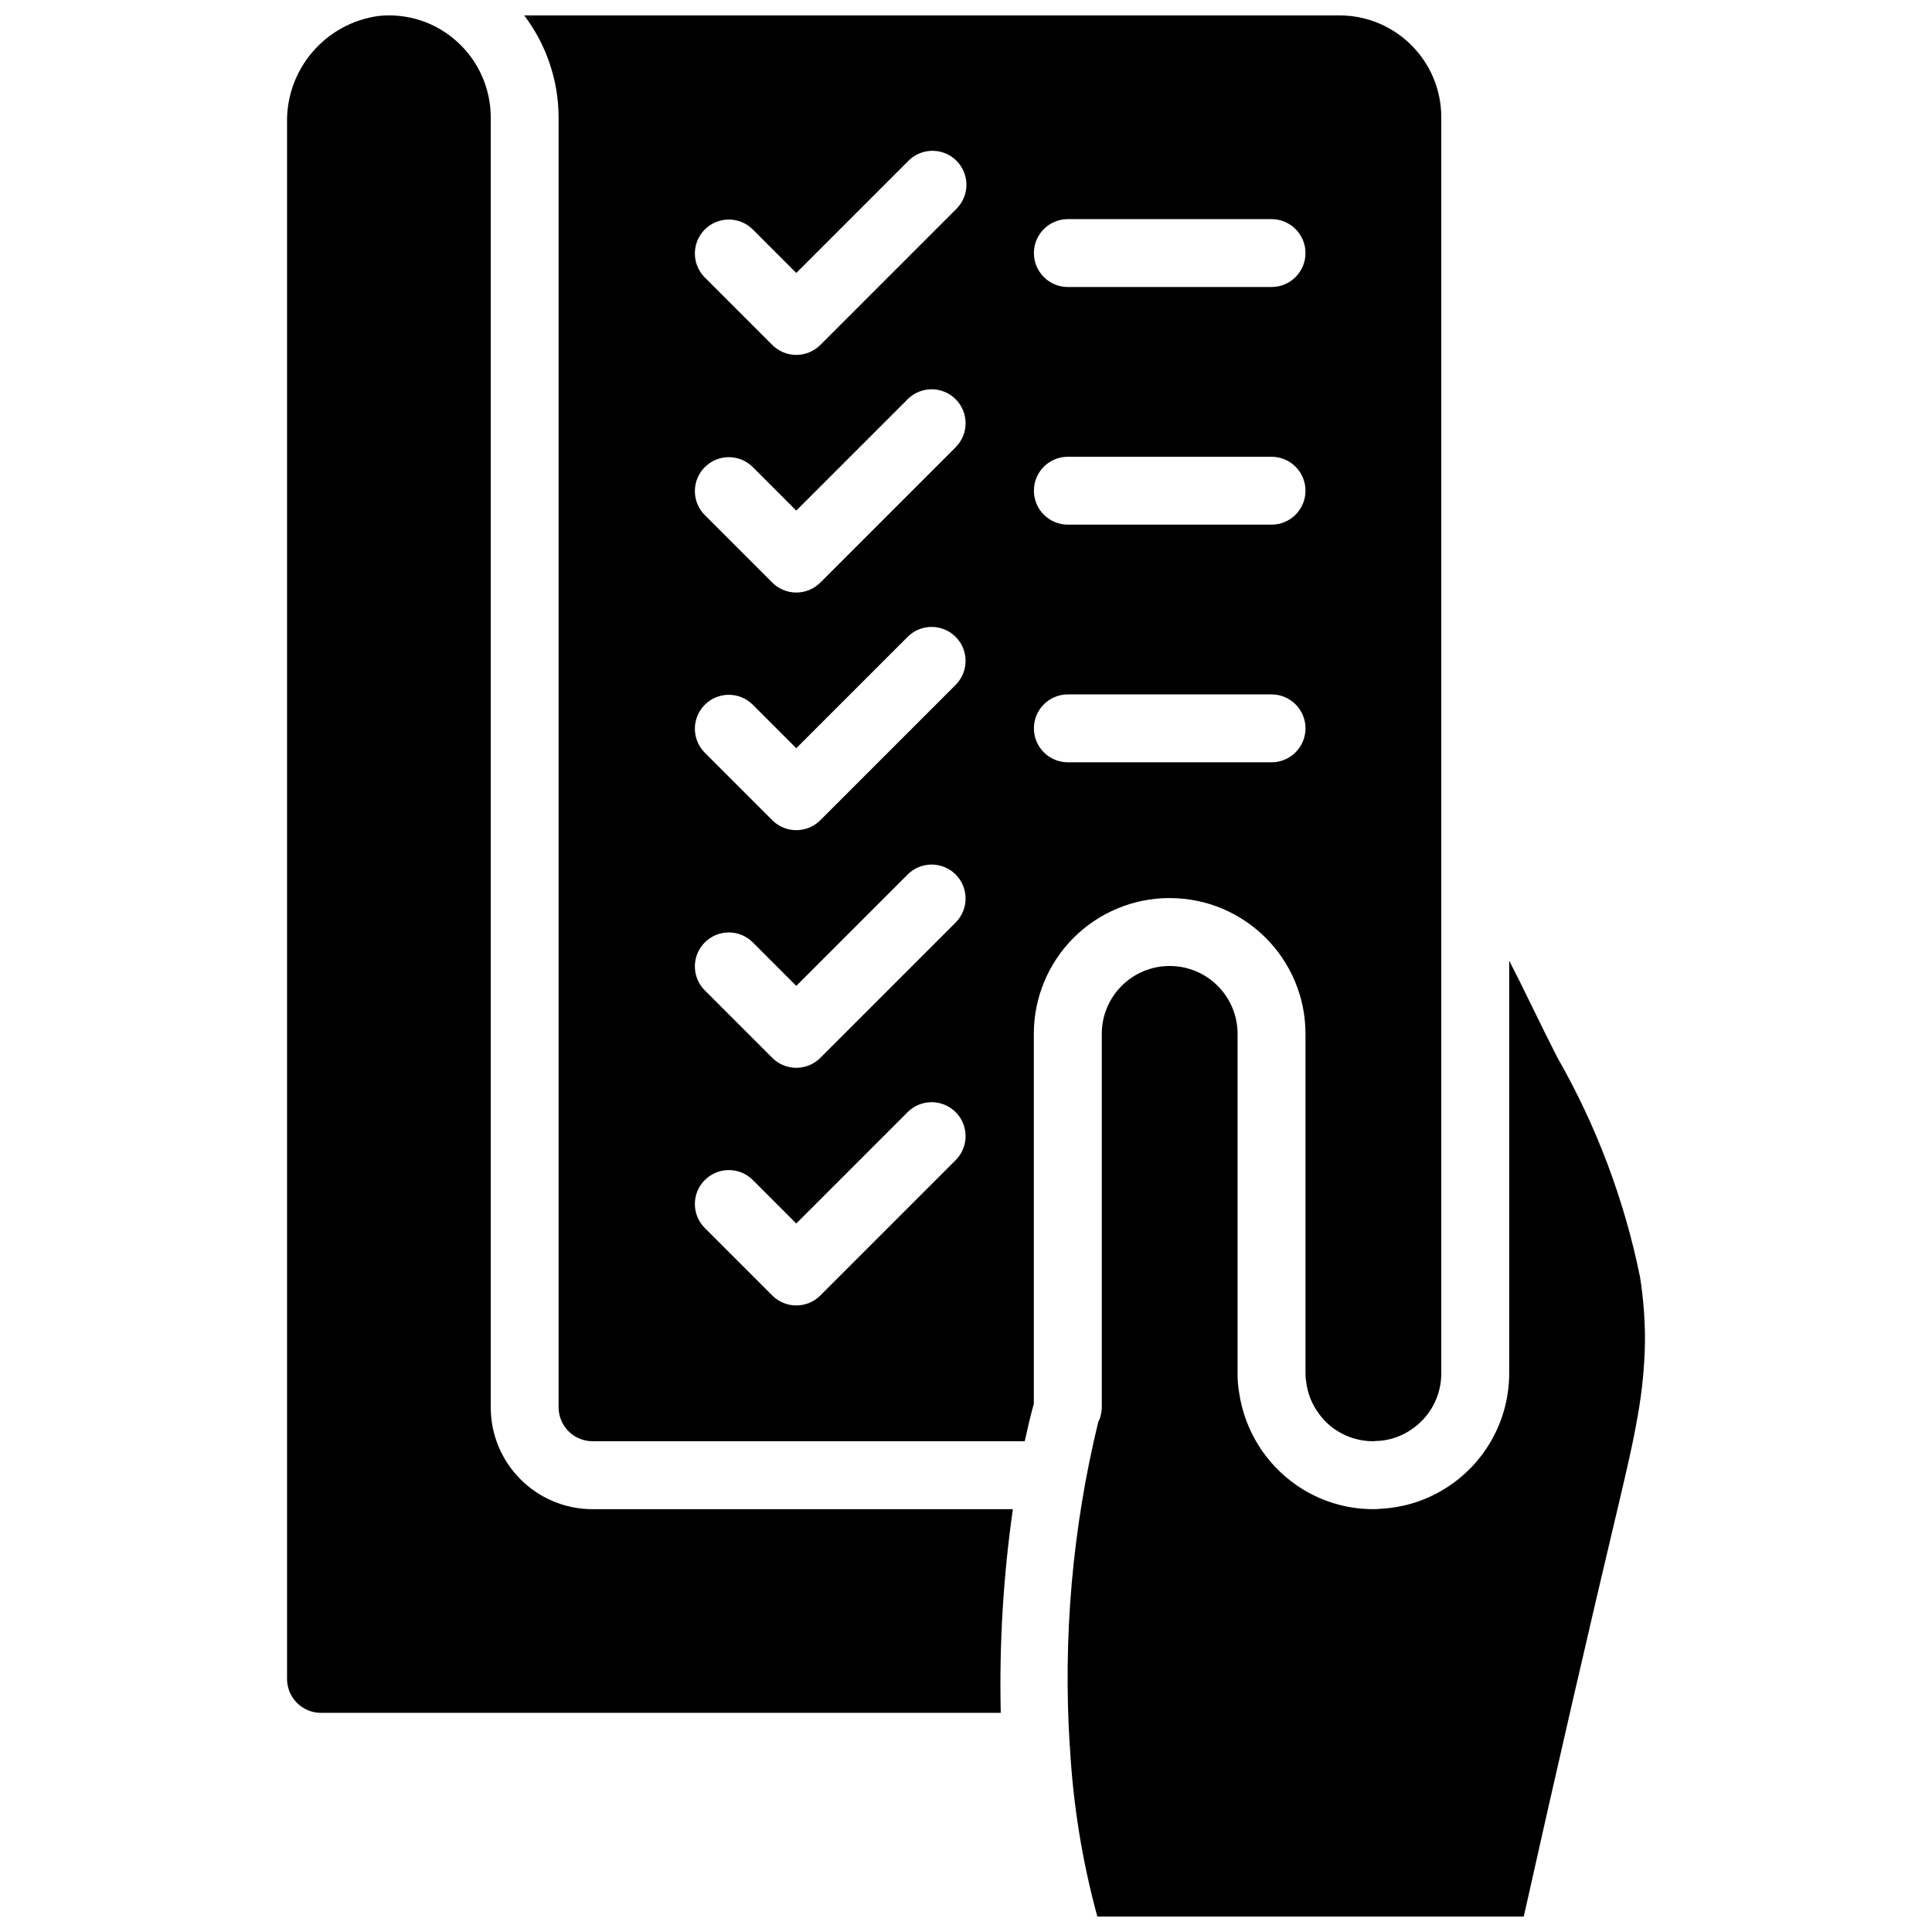 <?xml version="1.0" encoding="UTF-8"?>
<!-- Uploaded to: SVG Repo, www.svgrepo.com, Generator: SVG Repo Mixer Tools -->
<svg width="800px" height="800px" version="1.1" viewBox="144 144 512 512" xmlns="http://www.w3.org/2000/svg">
 <defs>
  <clipPath id="c">
   <path d="m220 148.09h193v449.91h-193z"/>
  </clipPath>
  <clipPath id="b">
   <path d="m426 398h154v253.9h-154z"/>
  </clipPath>
  <clipPath id="a">
   <path d="m282 148.09h244v377.91h-244z"/>
  </clipPath>
 </defs>
 <g>
  <g clip-path="url(#c)">
   <path d="m301.04 543.95c-14.906 0-26.988-12.086-26.988-26.992v-341.87c-0.008-7.602-3.215-14.852-8.836-19.973-5.644-5.176-13.234-7.684-20.855-6.891-14.141 1.914-24.598 14.141-24.289 28.414v412.29c0 4.969 4.027 8.996 8.996 8.996h180.14c-0.414-18.051 0.66-36.102 3.211-53.977z"/>
  </g>
  <g clip-path="url(#b)">
   <path d="m578.61 482.35c-4.16-20.43-11.562-40.066-21.926-58.16-2.348-4.66-4.715-9.375-7.055-14.227-1.852-3.812-3.742-7.617-5.676-11.379v109.37c-0.012 12.379-6.383 23.879-16.867 30.453l-0.414 0.254c-4.984 3.051-10.648 4.824-16.484 5.152-0.738 0.086-1.484 0.129-2.231 0.129-7.25 0.008-14.332-2.188-20.305-6.301-8.227-5.68-13.742-14.512-15.238-24.398-0.312-1.746-0.461-3.516-0.441-5.289v-89.965c0-9.938-8.059-17.992-17.996-17.992s-17.992 8.055-17.992 17.992v98.871c0 1.402-0.324 2.785-0.953 4.039-6.809 28.043-9.348 56.949-7.539 85.746 0 0.102 0.055 0.172 0.055 0.273v0.16c0.828 15.156 3.262 30.18 7.258 44.82h113.01c8.258-36.992 17.336-76.469 25.191-109.47 1.797-7.684 3.715-15.629 5.039-23.391 1.129-6.336 1.762-12.75 1.887-19.184 0.043-5.859-0.398-11.719-1.32-17.508z"/>
  </g>
  <g clip-path="url(#a)">
   <path d="m453.98 382c19.875 0 35.988 16.113 35.988 35.988v89.965c-0.012 0.781 0.055 1.562 0.199 2.332 0.359 2.977 1.488 5.812 3.273 8.223 1.18 1.688 2.66 3.148 4.363 4.309 2.988 2.051 6.531 3.144 10.156 3.129 0.355-0.062 0.719-0.09 1.082-0.078 2.894-0.133 5.711-0.996 8.184-2.512l0.344-0.223c5.231-3.269 8.402-9.012 8.383-15.18v-332.88c0-14.906-12.082-26.988-26.988-26.988h-216.04c5.883 7.773 9.078 17.242 9.113 26.988v341.87c0 4.969 4.027 8.996 8.996 8.996h114.53c0.898-4.066 1.699-7.43 2.41-9.895v-98.062c0-9.547 3.797-18.703 10.547-25.453 6.754-6.75 15.91-10.539 25.457-10.535zm-56.605 69.34-35.984 35.984c-3.516 3.512-9.211 3.512-12.723 0l-17.992-17.992c-3.41-3.531-3.363-9.141 0.109-12.613 3.469-3.469 9.082-3.519 12.609-0.109l11.625 11.633 29.625-29.625c3.531-3.41 9.141-3.359 12.613 0.109 3.469 3.469 3.519 9.082 0.109 12.613zm0-62.977-35.984 35.984c-3.516 3.512-9.211 3.512-12.723 0l-17.992-17.992c-3.41-3.531-3.363-9.141 0.109-12.613 3.469-3.469 9.082-3.519 12.609-0.109l11.625 11.633 29.625-29.625c3.531-3.41 9.141-3.359 12.613 0.109 3.469 3.469 3.519 9.082 0.109 12.613zm0-62.977-35.984 35.984c-3.516 3.512-9.211 3.512-12.723 0l-17.992-17.992c-3.41-3.531-3.363-9.141 0.109-12.613 3.469-3.469 9.082-3.516 12.609-0.109l11.625 11.633 29.625-29.625c3.531-3.41 9.141-3.359 12.613 0.109 3.469 3.473 3.519 9.082 0.109 12.613zm0-62.977-35.984 35.984c-3.516 3.512-9.211 3.512-12.723 0l-17.992-17.992c-3.41-3.531-3.363-9.141 0.109-12.609 3.469-3.473 9.082-3.519 12.609-0.113l11.625 11.633 29.625-29.625c3.531-3.41 9.141-3.359 12.613 0.109 3.469 3.473 3.519 9.082 0.109 12.613zm0-62.977-35.984 35.984c-3.516 3.516-9.211 3.516-12.723 0l-17.992-17.992c-3.41-3.527-3.363-9.141 0.109-12.609 3.469-3.473 9.082-3.519 12.609-0.109l11.625 11.633 29.625-29.629c2.258-2.336 5.606-3.273 8.75-2.453 3.144 0.824 5.602 3.281 6.426 6.426 0.824 3.144-0.113 6.492-2.453 8.75zm29.617 2.637h53.98c4.969 0 8.996 4.027 8.996 8.996s-4.027 8.996-8.996 8.996h-53.98c-4.969 0-8.996-4.027-8.996-8.996s4.027-8.996 8.996-8.996zm0 62.977h53.98c4.969 0 8.996 4.027 8.996 8.996s-4.027 8.996-8.996 8.996h-53.98c-4.969 0-8.996-4.027-8.996-8.996s4.027-8.996 8.996-8.996zm-8.996 71.973c0-4.969 4.027-8.996 8.996-8.996h53.98c4.969 0 8.996 4.027 8.996 8.996s-4.027 8.996-8.996 8.996h-53.98c-4.969 0-8.996-4.027-8.996-8.996z"/>
  </g>
 </g>
</svg>